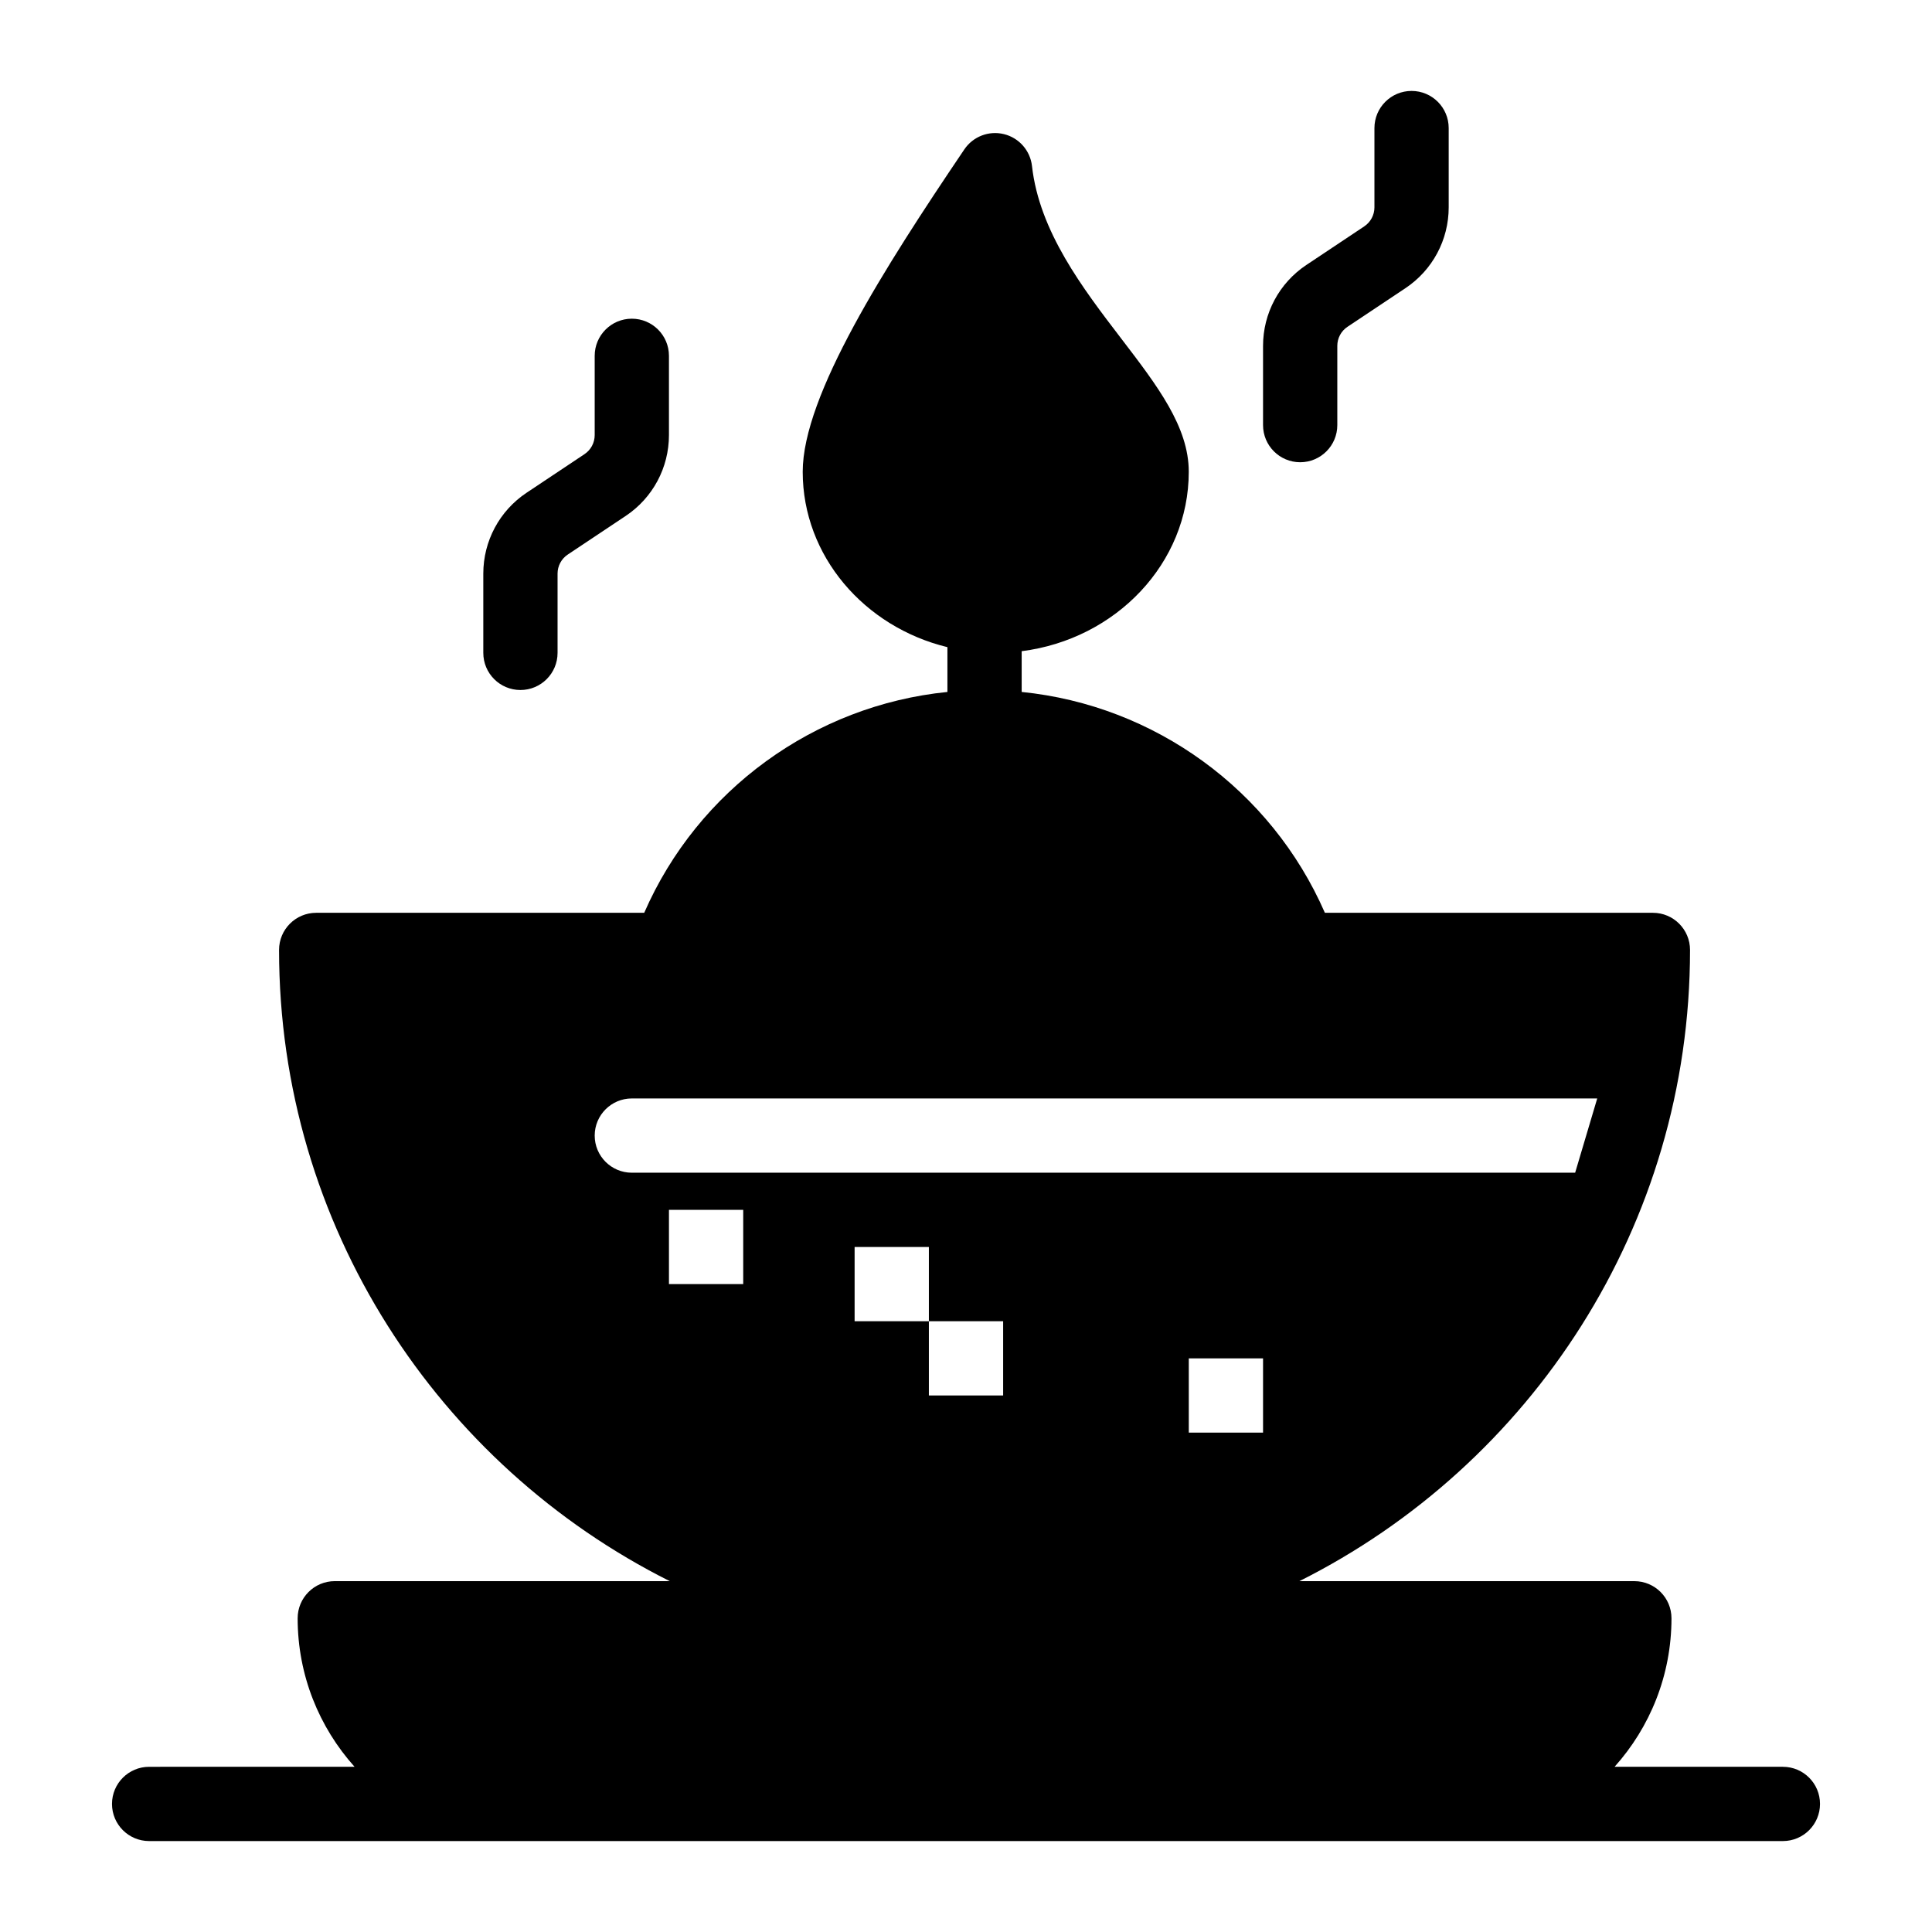 <?xml version="1.0" encoding="UTF-8"?>
<!-- Uploaded to: ICON Repo, www.svgrepo.com, Generator: ICON Repo Mixer Tools -->
<svg fill="#000000" width="800px" height="800px" version="1.1" viewBox="144 144 512 512" xmlns="http://www.w3.org/2000/svg">
 <g>
  <path d="m488.56 266.5c5.434 0 9.84-4.406 9.84-9.84v-21.008c0-2.031 1.008-3.922 2.699-5.047l15.355-10.234c7.18-4.789 11.465-12.797 11.465-21.426v-21.008c0-5.434-4.406-9.84-9.84-9.84s-9.84 4.406-9.84 9.84v21.008c0 2.031-1.008 3.918-2.699 5.047l-15.355 10.234c-7.18 4.789-11.465 12.797-11.465 21.426v21.008c0 5.434 4.406 9.84 9.84 9.84z"/>
  <path d="m281.92 326.86c5.434 0 9.84-4.406 9.84-9.84v-21.008c0-2.031 1.008-3.922 2.699-5.047l15.355-10.234c7.18-4.789 11.465-12.797 11.465-21.426v-21.008c0-5.434-4.406-9.84-9.84-9.84s-9.84 4.406-9.84 9.84v21.008c0 2.031-1.008 3.918-2.699 5.047l-15.355 10.234c-7.18 4.789-11.465 12.797-11.465 21.426v21.008c0 5.434 4.406 9.84 9.84 9.84z"/>
  <path d="m616.48 612.22h-44.602c9.371-10.453 15.082-24.25 15.082-39.359 0-5.434-4.406-9.84-9.84-9.84h-88.773c61.324-30.711 103.53-94.156 103.53-167.28 0-5.434-4.406-9.84-9.84-9.84h-86.93c-14.227-32.582-45.102-54.98-80.352-58.527v-10.801c24.969-3.168 44.281-23.273 44.281-47.543 0-11.922-8.293-22.762-17.898-35.309-10.172-13.293-21.703-28.359-23.648-45.715-0.461-4.098-3.426-7.477-7.43-8.461s-8.199 0.633-10.504 4.051l-0.348 0.516c-20.555 30.457-42.48 64.648-42.48 84.918 0 22.32 16.32 41.129 38.348 46.473v11.871c-35.25 3.547-66.129 25.945-80.352 58.527h-86.93c-5.434 0-9.84 4.406-9.84 9.84 0 73.125 42.207 136.57 103.54 167.28l-88.773-0.004c-5.434 0-9.84 4.406-9.84 9.84 0 15.109 5.711 28.906 15.082 39.359l-54.441 0.004c-5.434 0-9.84 4.406-9.84 9.84s4.406 9.84 9.84 9.84h432.96c5.434 0 9.84-4.406 9.84-9.84 0.004-5.434-4.402-9.84-9.836-9.84zm-295.2-127.92v-19.68h19.68v19.68zm88.562 9.84v19.68h-19.68v-19.68h-19.68v-19.68h19.68v19.68zm49.199 29.52v-19.68h19.68v19.68zm102.39-68.879h-249.99c-5.434 0-9.84-4.406-9.84-9.84s4.406-9.84 9.84-9.84h255.84z"/>
 </g>
</svg>